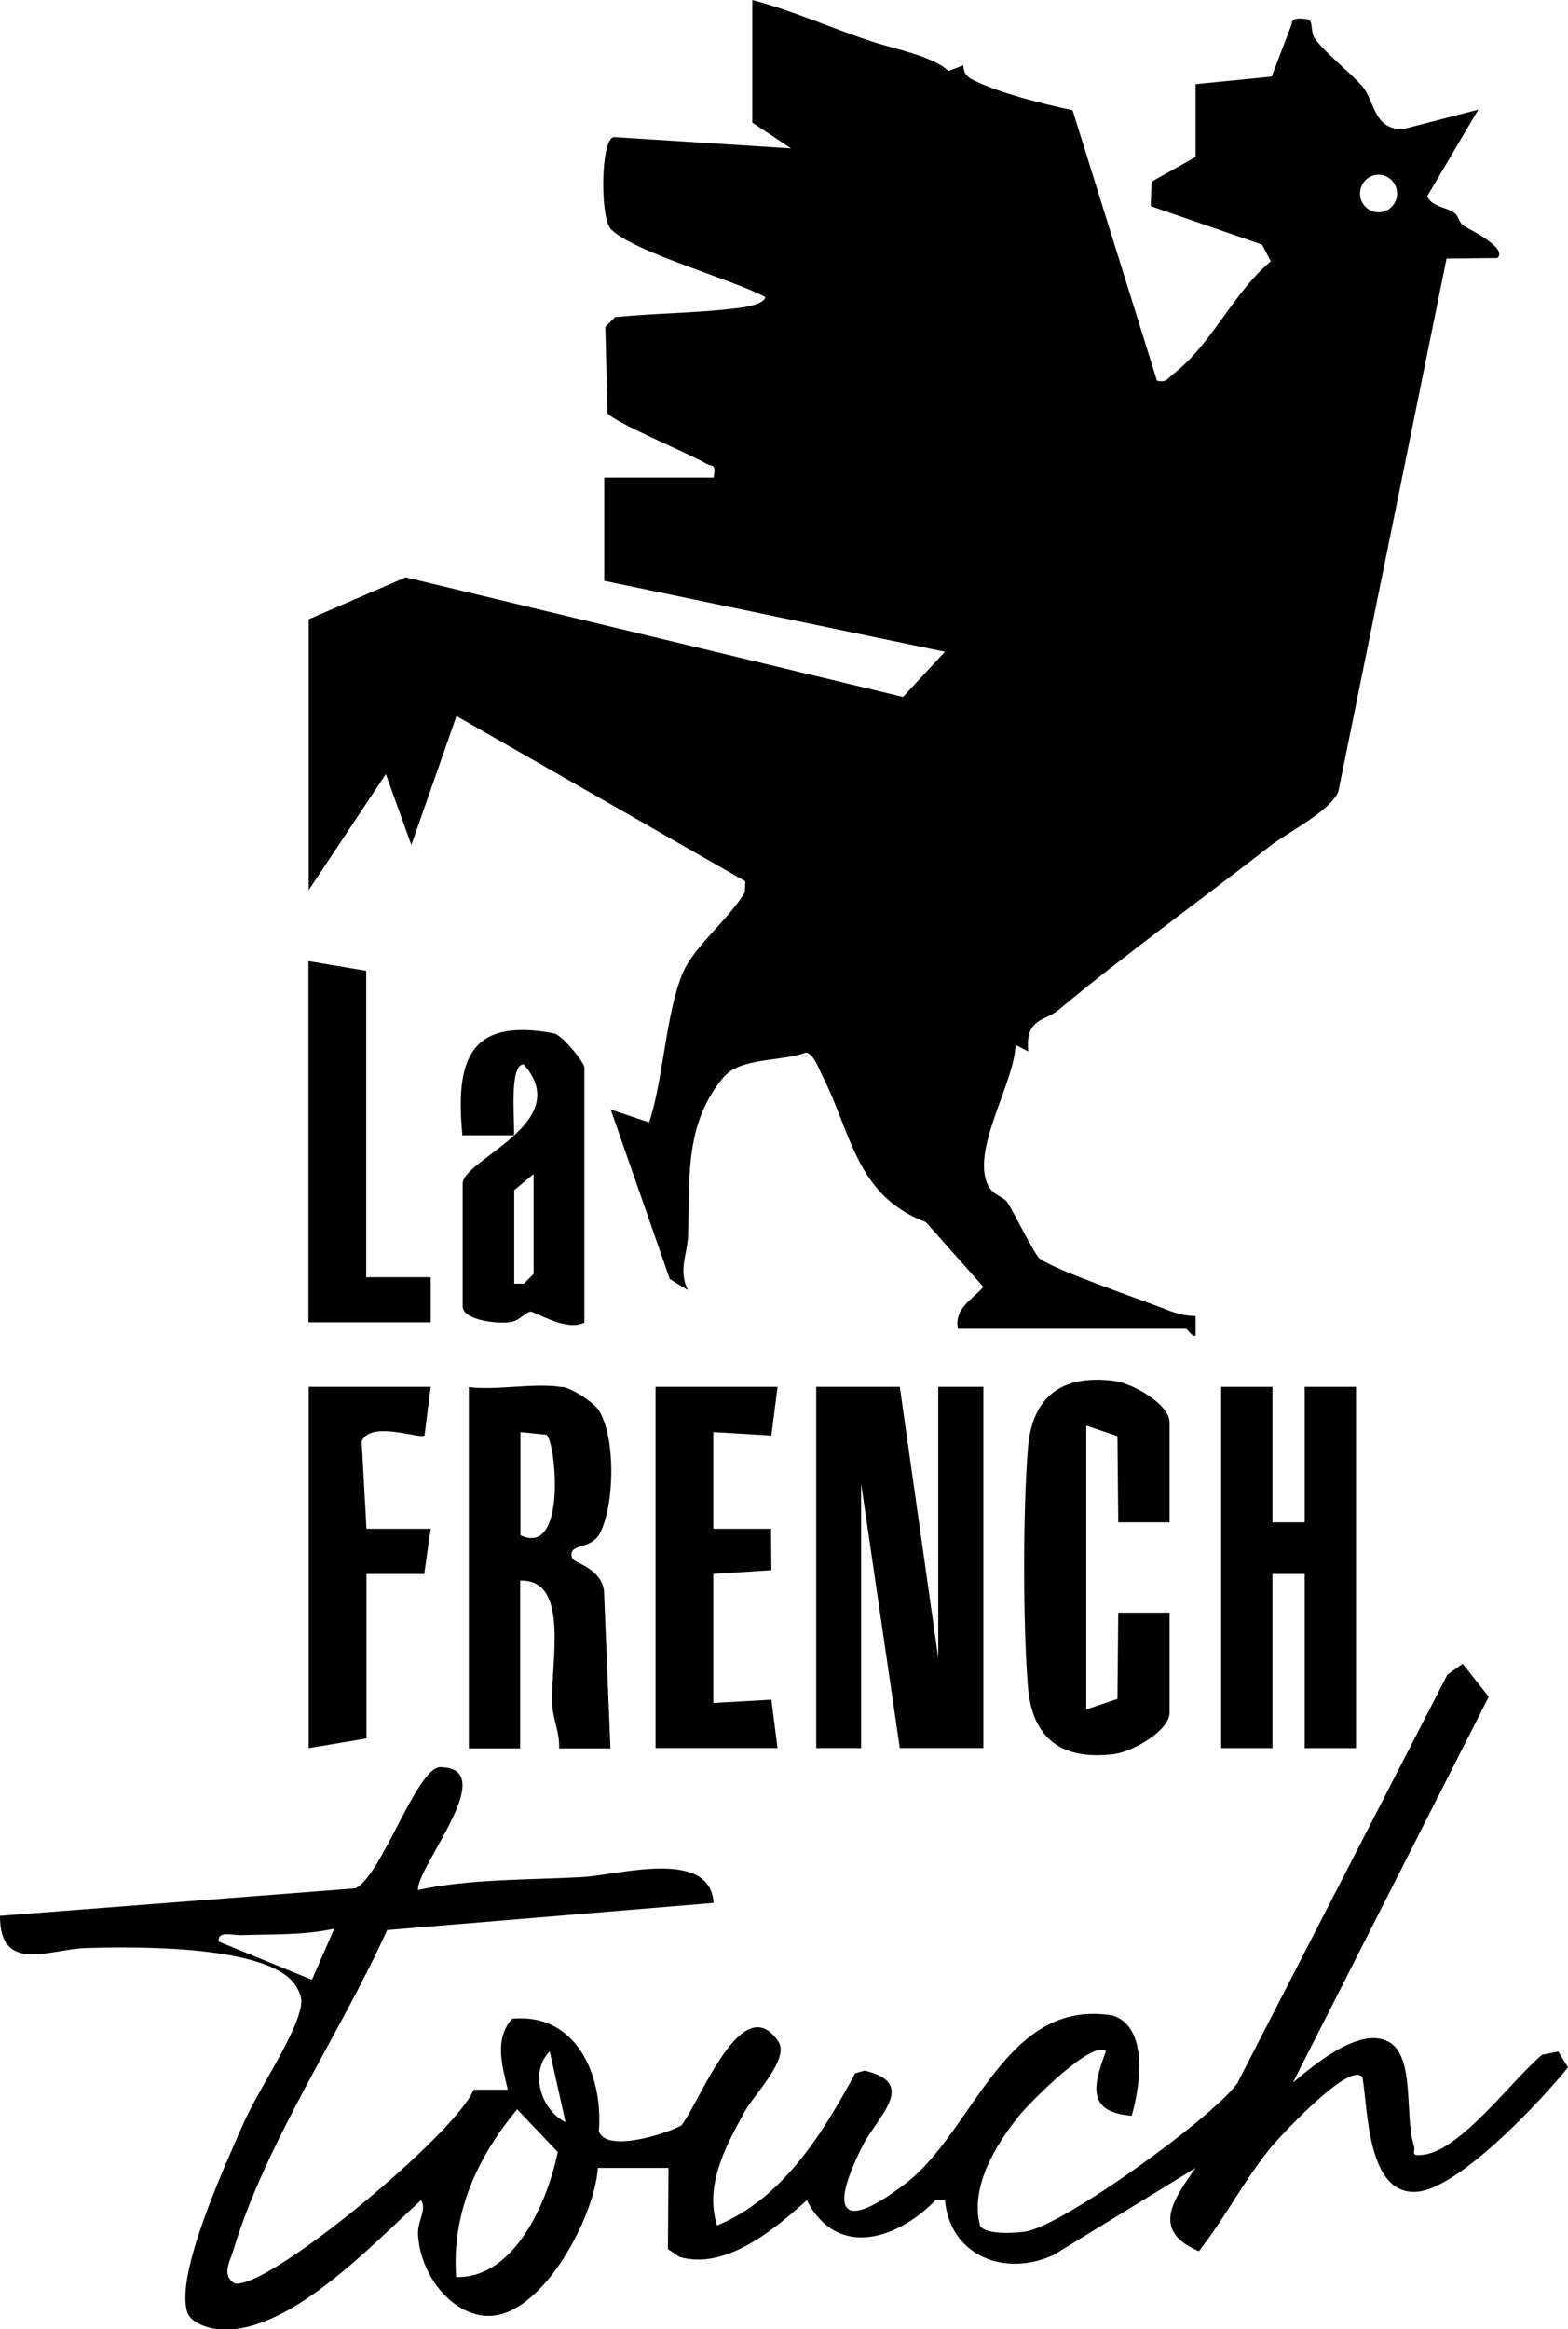 <?xml version="1.0" encoding="UTF-8"?>
<svg id="Calque_2" data-name="Calque 2" xmlns="http://www.w3.org/2000/svg" viewBox="0 0 58.36 86.66">
  <g id="Calque_1-2" data-name="Calque 1">
    <g>
      <polygon points="30.38 51.6 33.49 51.6 34.92 61.68 34.92 51.6 36.6 51.6 36.6 65.04 33.49 65.04 32.05 55.2 32.05 65.04 30.38 65.04 30.38 51.6"/>
      <path d="M20.93,51.6c.37.06,1.06.51,1.33.83.67.98.62,3.59.06,4.63-.34.63-1.19.33-1.03.9.05.2,1.05.35,1.19,1.21l.24,5.88h-1.91c.03-.54-.21-1.04-.25-1.56-.11-1.45.71-4.75-1.2-4.68v6.24h-1.91v-13.44c1.06.13,2.46-.17,3.47,0ZM19.37,57.12c1.75.83,1.31-3.51.97-3.74l-.97-.1v3.84Z"/>
      <polygon points="47.36 51.6 47.36 56.64 48.56 56.64 48.56 51.6 50.47 51.6 50.47 65.04 48.56 65.04 48.56 58.56 47.36 58.56 47.36 65.04 45.45 65.04 45.45 51.6 47.36 51.6"/>
      <path d="M43.53,56.64h-1.91s-.03-3.21-.03-3.21l-1.16-.39v10.56l1.16-.39.03-3.21h1.91v3.72c0,.68-1.38,1.45-2.05,1.54-1.93.25-3.06-.55-3.22-2.49-.19-2.35-.19-6.55,0-8.9.16-1.94,1.29-2.74,3.22-2.49.67.09,2.05.86,2.05,1.54v3.72Z"/>
      <path d="M21.77,49.2c-.68.37-1.84-.4-2.03-.4-.14,0-.41.34-.73.39-.46.08-1.79-.06-1.79-.59v-4.56c0-.91,4.2-2.26,2.27-4.44-.56,0-.32,2.2-.36,2.64h-1.92c-.27-2.82.27-4.39,3.42-3.79.33.1,1.12,1.08,1.12,1.27v9.48ZM19.14,47.76h.36s.36-.36.36-.36v-3.72l-.72.6v3.48Z"/>
      <polygon points="28.94 51.6 28.71 53.41 26.55 53.28 26.55 56.88 28.7 56.88 28.71 58.42 26.55 58.56 26.55 63.36 28.71 63.24 28.94 65.04 24.4 65.04 24.4 51.6 28.94 51.6"/>
      <path d="M16.03,51.6l-.23,1.81c-.19.14-2.01-.58-2.34.22l.18,3.25h2.39s-.24,1.68-.24,1.68h-2.15s0,6.12,0,6.12l-2.15.36v-13.44h4.54Z"/>
      <polygon points="13.63 47.52 16.03 47.52 16.03 49.2 11.48 49.2 11.48 35.76 13.63 36.12 13.63 47.52"/>
      <g>
        <path d="M27.99,0c1.55.4,3.02,1.08,4.54,1.57.78.25,2.2.53,2.77,1.07l.55-.21c.03.26.08.39.32.52.93.49,2.69.93,3.75,1.15l3.14,10.06c.36.09.39-.08.6-.24,1.43-1.09,2.23-3.02,3.64-4.2l-.33-.62-4.14-1.43.03-.91,1.64-.92v-2.71s2.83-.28,2.83-.28l.75-1.96c-.03-.27.42-.2.6-.17.2.04.09.46.25.7.33.5,1.42,1.36,1.79,1.81.45.54.41,1.62,1.52,1.57l2.78-.72-1.9,3.22c.16.4.74.41,1.01.62.16.12.17.35.34.48.08.06,1.69.82,1.26,1.2l-1.89.02-4.03,19.84c-.34.75-1.86,1.49-2.54,2.02-2.58,2.01-5.33,3.98-7.89,6.11-.49.41-1.23.28-1.11,1.53l-.47-.24c-.05,1.43-1.68,3.93-1.02,5.23.19.37.56.41.71.62.23.34,1.01,1.94,1.19,2.08.53.44,3.82,1.55,4.74,1.92.35.14.71.23,1.08.24v.71c-.09.12-.3-.24-.36-.24h-8.49c-.13-.77.52-1.07.95-1.56l-2.14-2.41c-2.61-.98-2.77-3.34-3.87-5.48-.13-.26-.3-.77-.59-.83-.93.35-2.45.17-3.08.93-1.47,1.76-1.24,3.81-1.31,5.88-.03.72-.37,1.27-.01,2.03l-.67-.41-2.2-6.31,1.43.48c.54-1.63.62-4.08,1.26-5.58.41-.96,1.75-2.03,2.3-2.98l.02-.41-10.75-6.15-1.68,4.8-.95-2.64-2.87,4.32v-10.08l3.61-1.56,18.51,4.45,1.56-1.68-12.68-2.64v-3.84h4.07c.1-.56-.05-.38-.31-.54-.62-.36-3.45-1.54-3.64-1.86l-.08-3.21.36-.36c1.38-.14,2.88-.15,4.25-.3.27-.03,1.31-.12,1.34-.45-1.25-.67-4.87-1.66-5.74-2.52-.41-.4-.39-3.38.11-3.43l6.59.42-1.44-.96V0ZM52,7.2c0-.38-.31-.7-.69-.7s-.69.31-.69.7.31.7.69.7.69-.31.69-.7Z"/>
        <path d="M48.08,77.52c.79-.66,2.5-2.13,3.59-1.56,1.01.52.6,2.76.95,3.85.09.27-.18.42.36.36,1.41-.17,3.33-2.83,4.42-3.72l.6-.12.36.59c-1.02,1.26-4.09,4.55-5.66,4.63-1.82.09-1.78-3.06-1.99-4.26-.45-.63-3.02,2.15-3.34,2.53-1.03,1.22-1.76,2.69-2.75,3.94-1.78-.76-.97-1.9-.12-3.1l-5.27,3.23c-1.81.85-3.87.05-4.06-2.03h-.35c-1.43,1.47-3.67,2.19-4.79,0-1.18,1.07-3.03,2.62-4.74,2.11l-.43-.29.02-3.02h-2.63c-.1,1.84-2.22,5.87-4.37,5.48-1.32-.24-2.26-1.71-2.32-3-.03-.51.34-.92.11-1.28-1.8,1.63-5.04,5.14-7.64,4.79-.37-.05-.94-.25-1.06-.63-.46-1.41,1.42-5.48,2.07-6.97.54-1.23,1.77-3.02,2.1-4.16.1-.34.12-.58-.07-.9-.81-1.66-6.18-1.56-7.85-1.51C1.91,72.5-.01,73.48,0,71.28l13.22-1.02c.97-.42,2.29-4.52,3.17-4.51,2.28.03-.9,3.72-.83,4.57,1.93-.42,4.1-.37,6.1-.48,1.39-.08,4.76-1.09,4.9.96l-12.15,1.01c-1.73,3.82-4.52,7.9-5.72,11.9-.14.46-.46.94.05,1.25,1.26.22,8.23-5.58,8.89-7.21h1.27c-.2-.86-.52-1.88.16-2.64,2.39-.23,3.39,2.1,3.23,4.18.26.82,2.51.1,3.07-.21.72-.93,2.27-5.12,3.61-3.12.43.64-.91,1.98-1.25,2.6-.7,1.27-1.51,2.75-1.03,4.24,2.44-1,3.93-3.42,5.14-5.66l.35-.1c2.01.47.48,1.7-.07,2.79-1.32,2.61-.71,3.18,1.62,1.39,2.53-1.95,3.67-6.9,7.69-6.23,1.34.44,1.02,2.63.7,3.73-1.69-.14-1.43-1.13-.96-2.4-.49-.46-2.85,1.92-3.23,2.4-.88,1.08-1.84,2.67-1.45,4.1.22.33,1.27.27,1.68.21,1.42-.22,7.02-4.28,7.89-5.52l7.82-15.2.57-.41.97,1.23-7.3,14.38ZM12.44,71.76c-1.16.25-2.29.2-3.47.24-.29.01-.89-.18-.83.24l3.47,1.42.83-1.9ZM21.05,78.96l-.59-2.64c-.78.8-.31,2.19.59,2.64ZM16.98,84.72c2.19.05,3.4-2.81,3.78-4.65l-1.51-1.59c-1.48,1.77-2.45,3.87-2.27,6.24Z"/>
      </g>
    </g>
  </g>
</svg>